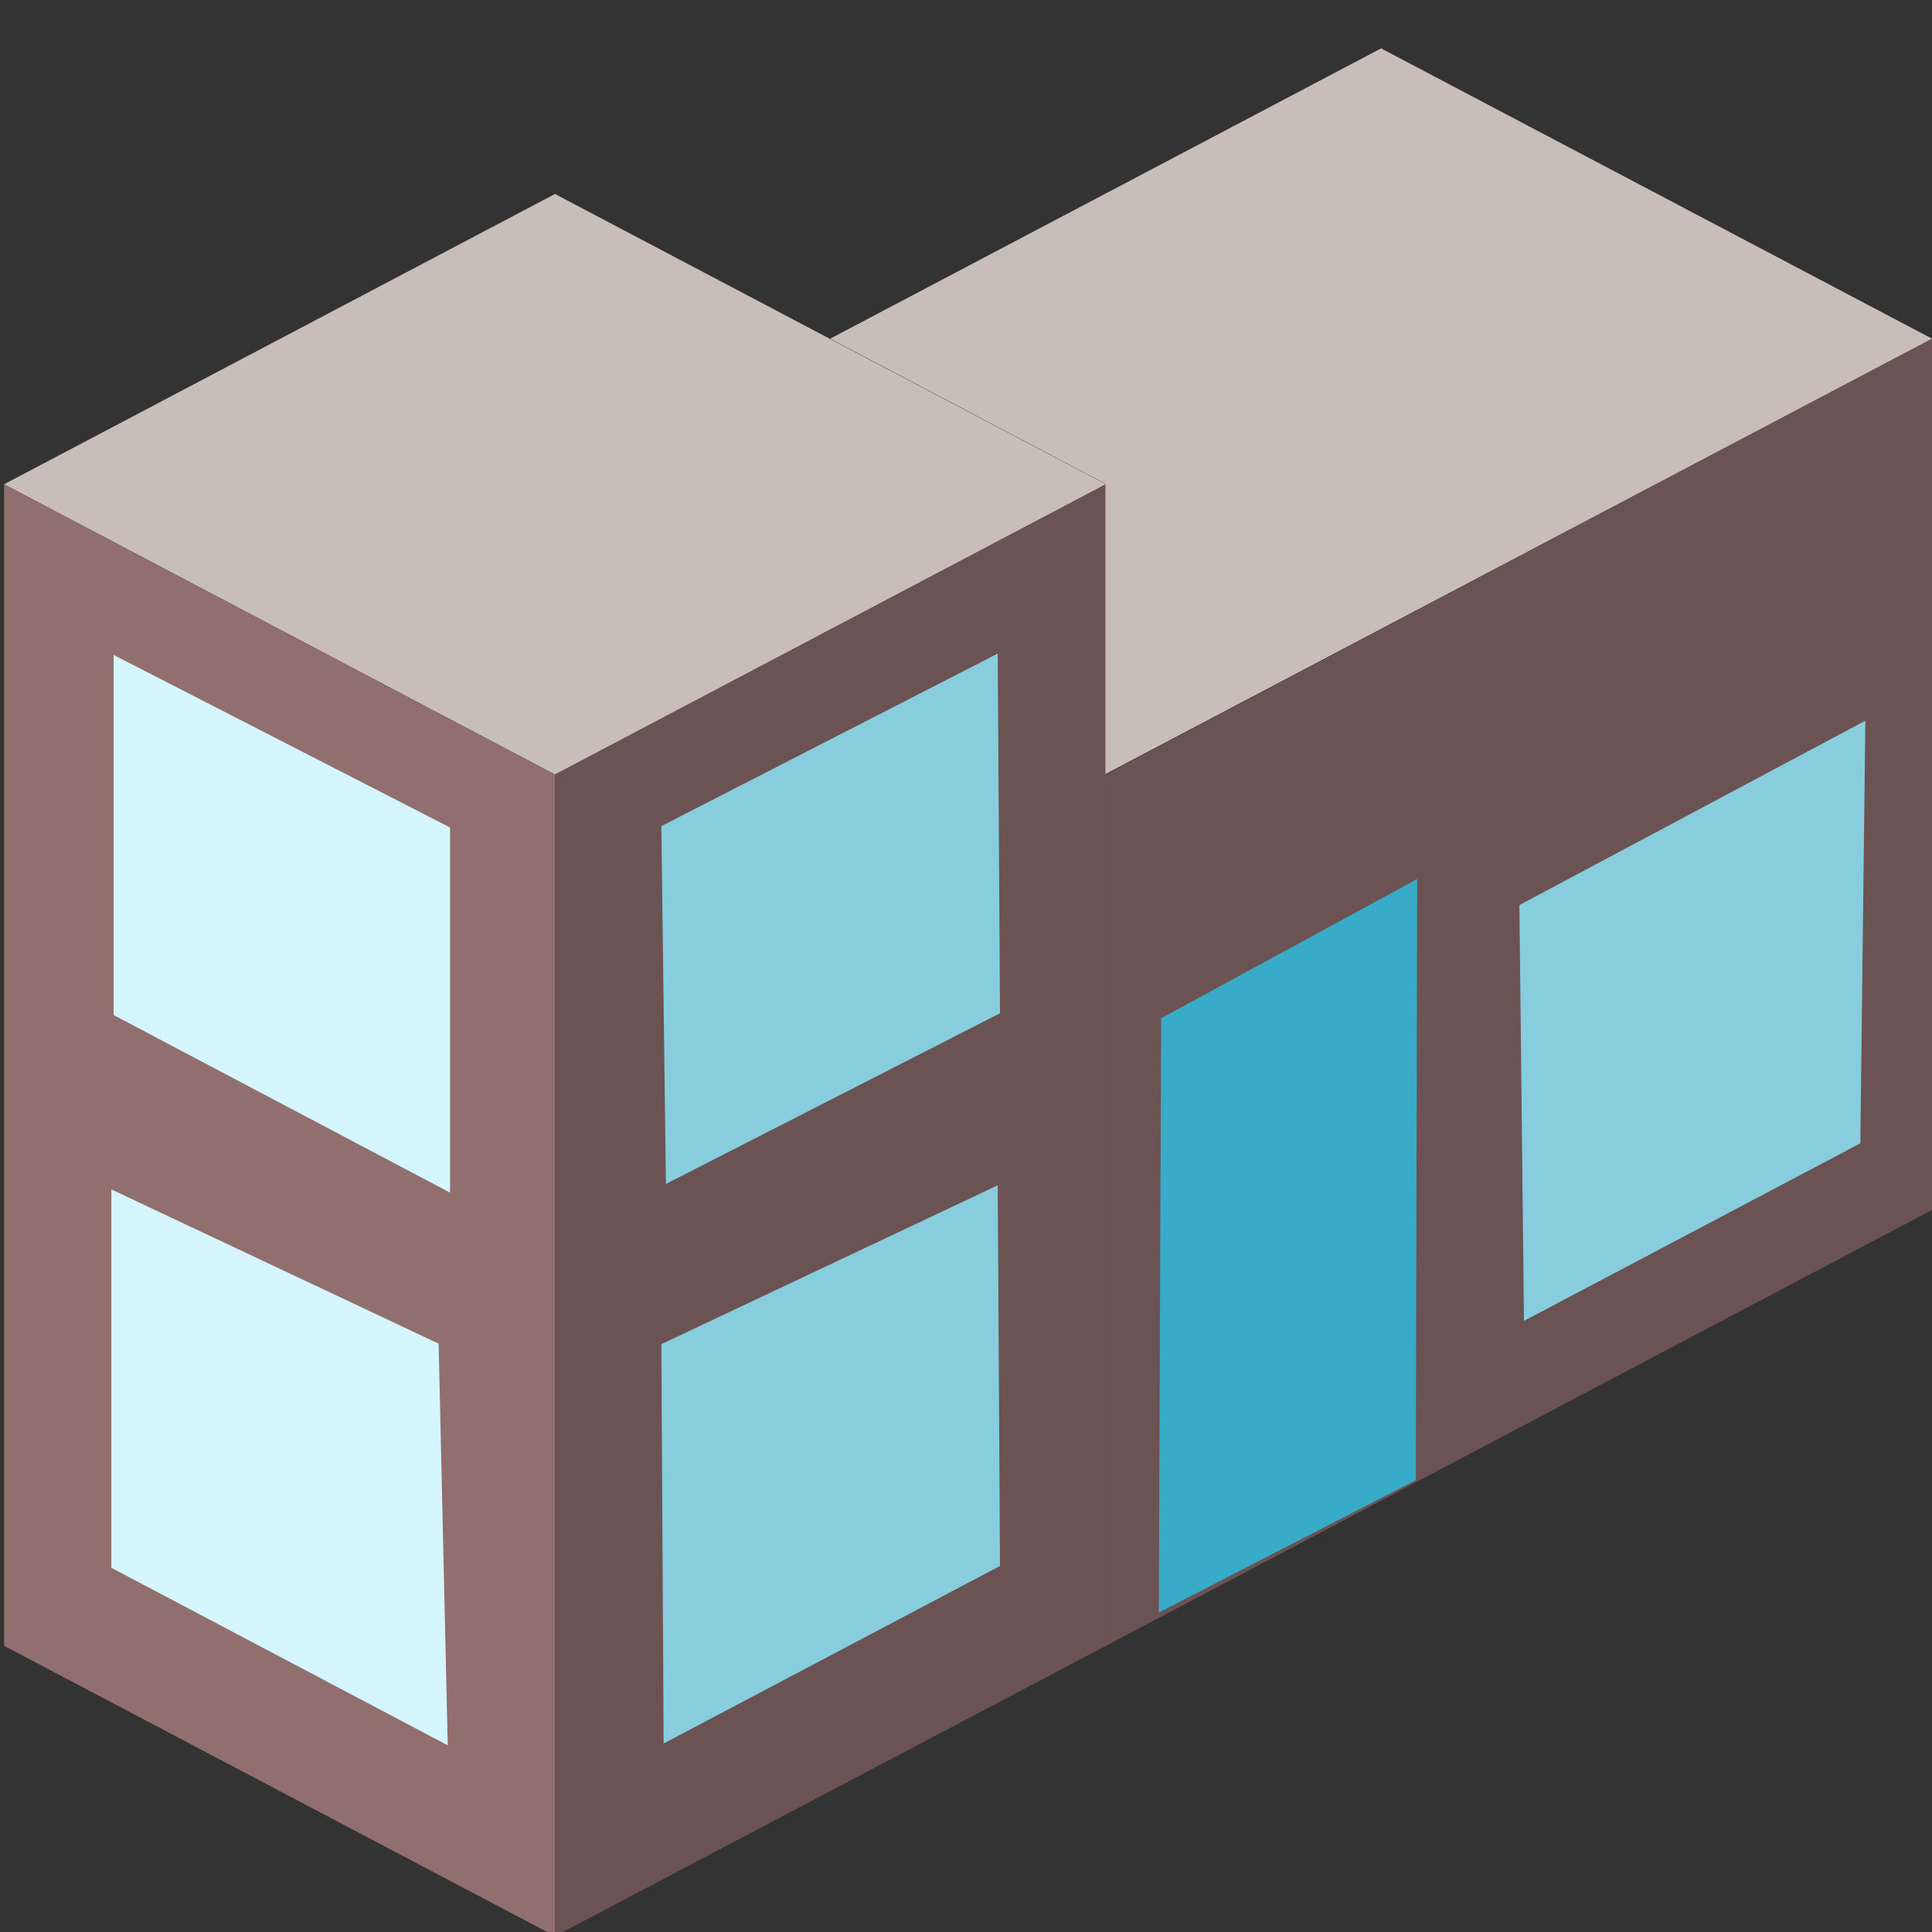 <?xml version="1.0" encoding="UTF-8" standalone="no"?>
<!-- Created with Inkscape (http://www.inkscape.org/) -->

<svg
   xmlns:dc="http://purl.org/dc/elements/1.1/"
   xmlns:cc="http://creativecommons.org/ns#"
   xmlns:rdf="http://www.w3.org/1999/02/22-rdf-syntax-ns#"
   xmlns:svg="http://www.w3.org/2000/svg"
   xmlns="http://www.w3.org/2000/svg"
   xmlns:sodipodi="http://sodipodi.sourceforge.net/DTD/sodipodi-0.dtd"
   xmlns:inkscape="http://www.inkscape.org/namespaces/inkscape"
   width="16"
   height="16"
   viewBox="0 0 4.233 4.233"
   version="1.1"
   id="svg8"
   inkscape:version="0.92.4 (5da689c313, 2019-01-14)"
   sodipodi:docname="building_16.svg"
   inkscape:export-filename="C:\UserData\andy.dochniak\Documents\All My Folders\InView\HTML5 Design\building_16.png"
   inkscape:export-xdpi="96"
   inkscape:export-ydpi="96">
  <rect x="0" y="0" width="4.233" height="4.233" fill="#333333" stroke="none"/>
  <title
     id="title932">Building</title>
  <defs
     id="defs2" />
  <sodipodi:namedview
     id="base"
     pagecolor="#ffffff"
     bordercolor="#666666"
     borderopacity="1.0"
     inkscape:pageopacity="0.0"
     inkscape:pageshadow="2"
     inkscape:zoom="36.75217"
     inkscape:cx="10.632757"
     inkscape:cy="8.0905609"
     inkscape:document-units="px"
     inkscape:current-layer="layer1"
     showgrid="true"
     units="px"
     width="24px"
     inkscape:snap-global="false"
     objecttolerance="5"
     guidetolerance="8"
     inkscape:window-width="1920"
     inkscape:window-height="1017"
     inkscape:window-x="-8"
     inkscape:window-y="-8"
     inkscape:window-maximized="1">
    <inkscape:grid
       type="xygrid"
       id="grid815" />
    <inkscape:grid
       type="axonomgrid"
       id="grid817"
       units="mm"
       empspacing="5" />
  </sodipodi:namedview>
  <g
     inkscape:label="Layer 1"
     inkscape:groupmode="layer"
     id="layer1"
     transform="translate(0,-292.767)">
    <path
       style="fill:#c8beb7;stroke:none;stroke-width:0.265px;stroke-linecap:butt;stroke-linejoin:miter;stroke-opacity:1"
       d="m 0.009,293.828 1.207,-0.636 1.207,0.636 -1.207,0.636 z"
       id="path833"
       inkscape:connector-curvature="0" />
    <path
       style="fill:#916f6f;fill-opacity:1;stroke:none;stroke-width:0.265px;stroke-linecap:butt;stroke-linejoin:miter;stroke-opacity:1"
       d="m 0.009,293.828 1.207,0.636 v 2.545 l -1.207,-0.636 z"
       id="path835"
       inkscape:connector-curvature="0" />
    <path
       style="fill:#6c5353;fill-opacity:1;stroke:none;stroke-width:0.265px;stroke-linecap:butt;stroke-linejoin:miter;stroke-opacity:1"
       d="m 1.216,294.464 1.207,-0.636 v 2.545 l -1.207,0.636 z"
       id="path837"
       inkscape:connector-curvature="0" />
    <path
       style="fill:#6c5353;fill-opacity:1;stroke:none;stroke-width:0.265px;stroke-linecap:butt;stroke-linejoin:miter;stroke-opacity:1"
       d="m 2.423,294.464 1.81,-0.955 v 1.909 l -1.81,0.955 z"
       id="path839"
       inkscape:connector-curvature="0" />
    <path
       style="fill:#c8beb7;fill-opacity:1;stroke:none;stroke-width:0.265px;stroke-linecap:butt;stroke-linejoin:miter;stroke-opacity:1"
       d="m 4.233,293.509 -1.207,-0.636 -1.207,0.636 0.603,0.318 v 0.636 z"
       id="path841"
       inkscape:connector-curvature="0" />
    <path
       style="fill:#d5f6ff;fill-opacity:1;stroke:none;stroke-width:0.265px;stroke-linecap:butt;stroke-linejoin:miter;stroke-opacity:1"
       d="m 0.249,294.991 0.737,0.389 v -0.8 l -0.737,-0.378 z"
       id="path845"
       inkscape:connector-curvature="0"
       sodipodi:nodetypes="ccccc" />
    <path
       style="fill:#d5f6ff;fill-opacity:1;stroke:none;stroke-width:0.265px;stroke-linecap:butt;stroke-linejoin:miter;stroke-opacity:1"
       d="m 0.244,296.202 0.737,0.389 -0.02,-0.88 -0.717,-0.338 z"
       id="path845-6"
       inkscape:connector-curvature="0"
       sodipodi:nodetypes="ccccc" />
    <path
       style="fill:#87cdde;fill-opacity:1;stroke:none;stroke-width:0.265px;stroke-linecap:butt;stroke-linejoin:miter;stroke-opacity:1"
       d="m 2.191,294.987 -0.732,0.374 -0.01,-0.784 0.737,-0.378 z"
       id="path845-3"
       inkscape:connector-curvature="0"
       sodipodi:nodetypes="ccccc" />
    <path
       style="fill:#87cdde;fill-opacity:1;stroke:none;stroke-width:0.265px;stroke-linecap:butt;stroke-linejoin:miter;stroke-opacity:1"
       d="m 2.191,296.198 -0.737,0.389 -0.005,-0.875 0.737,-0.348 z"
       id="path845-6-7"
       inkscape:connector-curvature="0"
       sodipodi:nodetypes="ccccc" />
    <path
       style="fill:#87cdde;fill-opacity:1;stroke:none;stroke-width:0.265px;stroke-linecap:butt;stroke-linejoin:miter;stroke-opacity:1"
       d="m 4.076,295.272 -0.737,0.389 -0.01,-0.911 0.758,-0.404 z"
       id="path845-6-7-7"
       inkscape:connector-curvature="0"
       sodipodi:nodetypes="ccccc" />
    <path
       style="fill:#37abc8;stroke:none;stroke-width:0.265px;stroke-linecap:butt;stroke-linejoin:miter;stroke-opacity:1"
       d="m 2.539,296.3 0.005,-1.302 0.561,-0.305 -0.003,1.317 z"
       id="path930"
       inkscape:connector-curvature="0"
       sodipodi:nodetypes="ccccc" />
  </g>
</svg>
